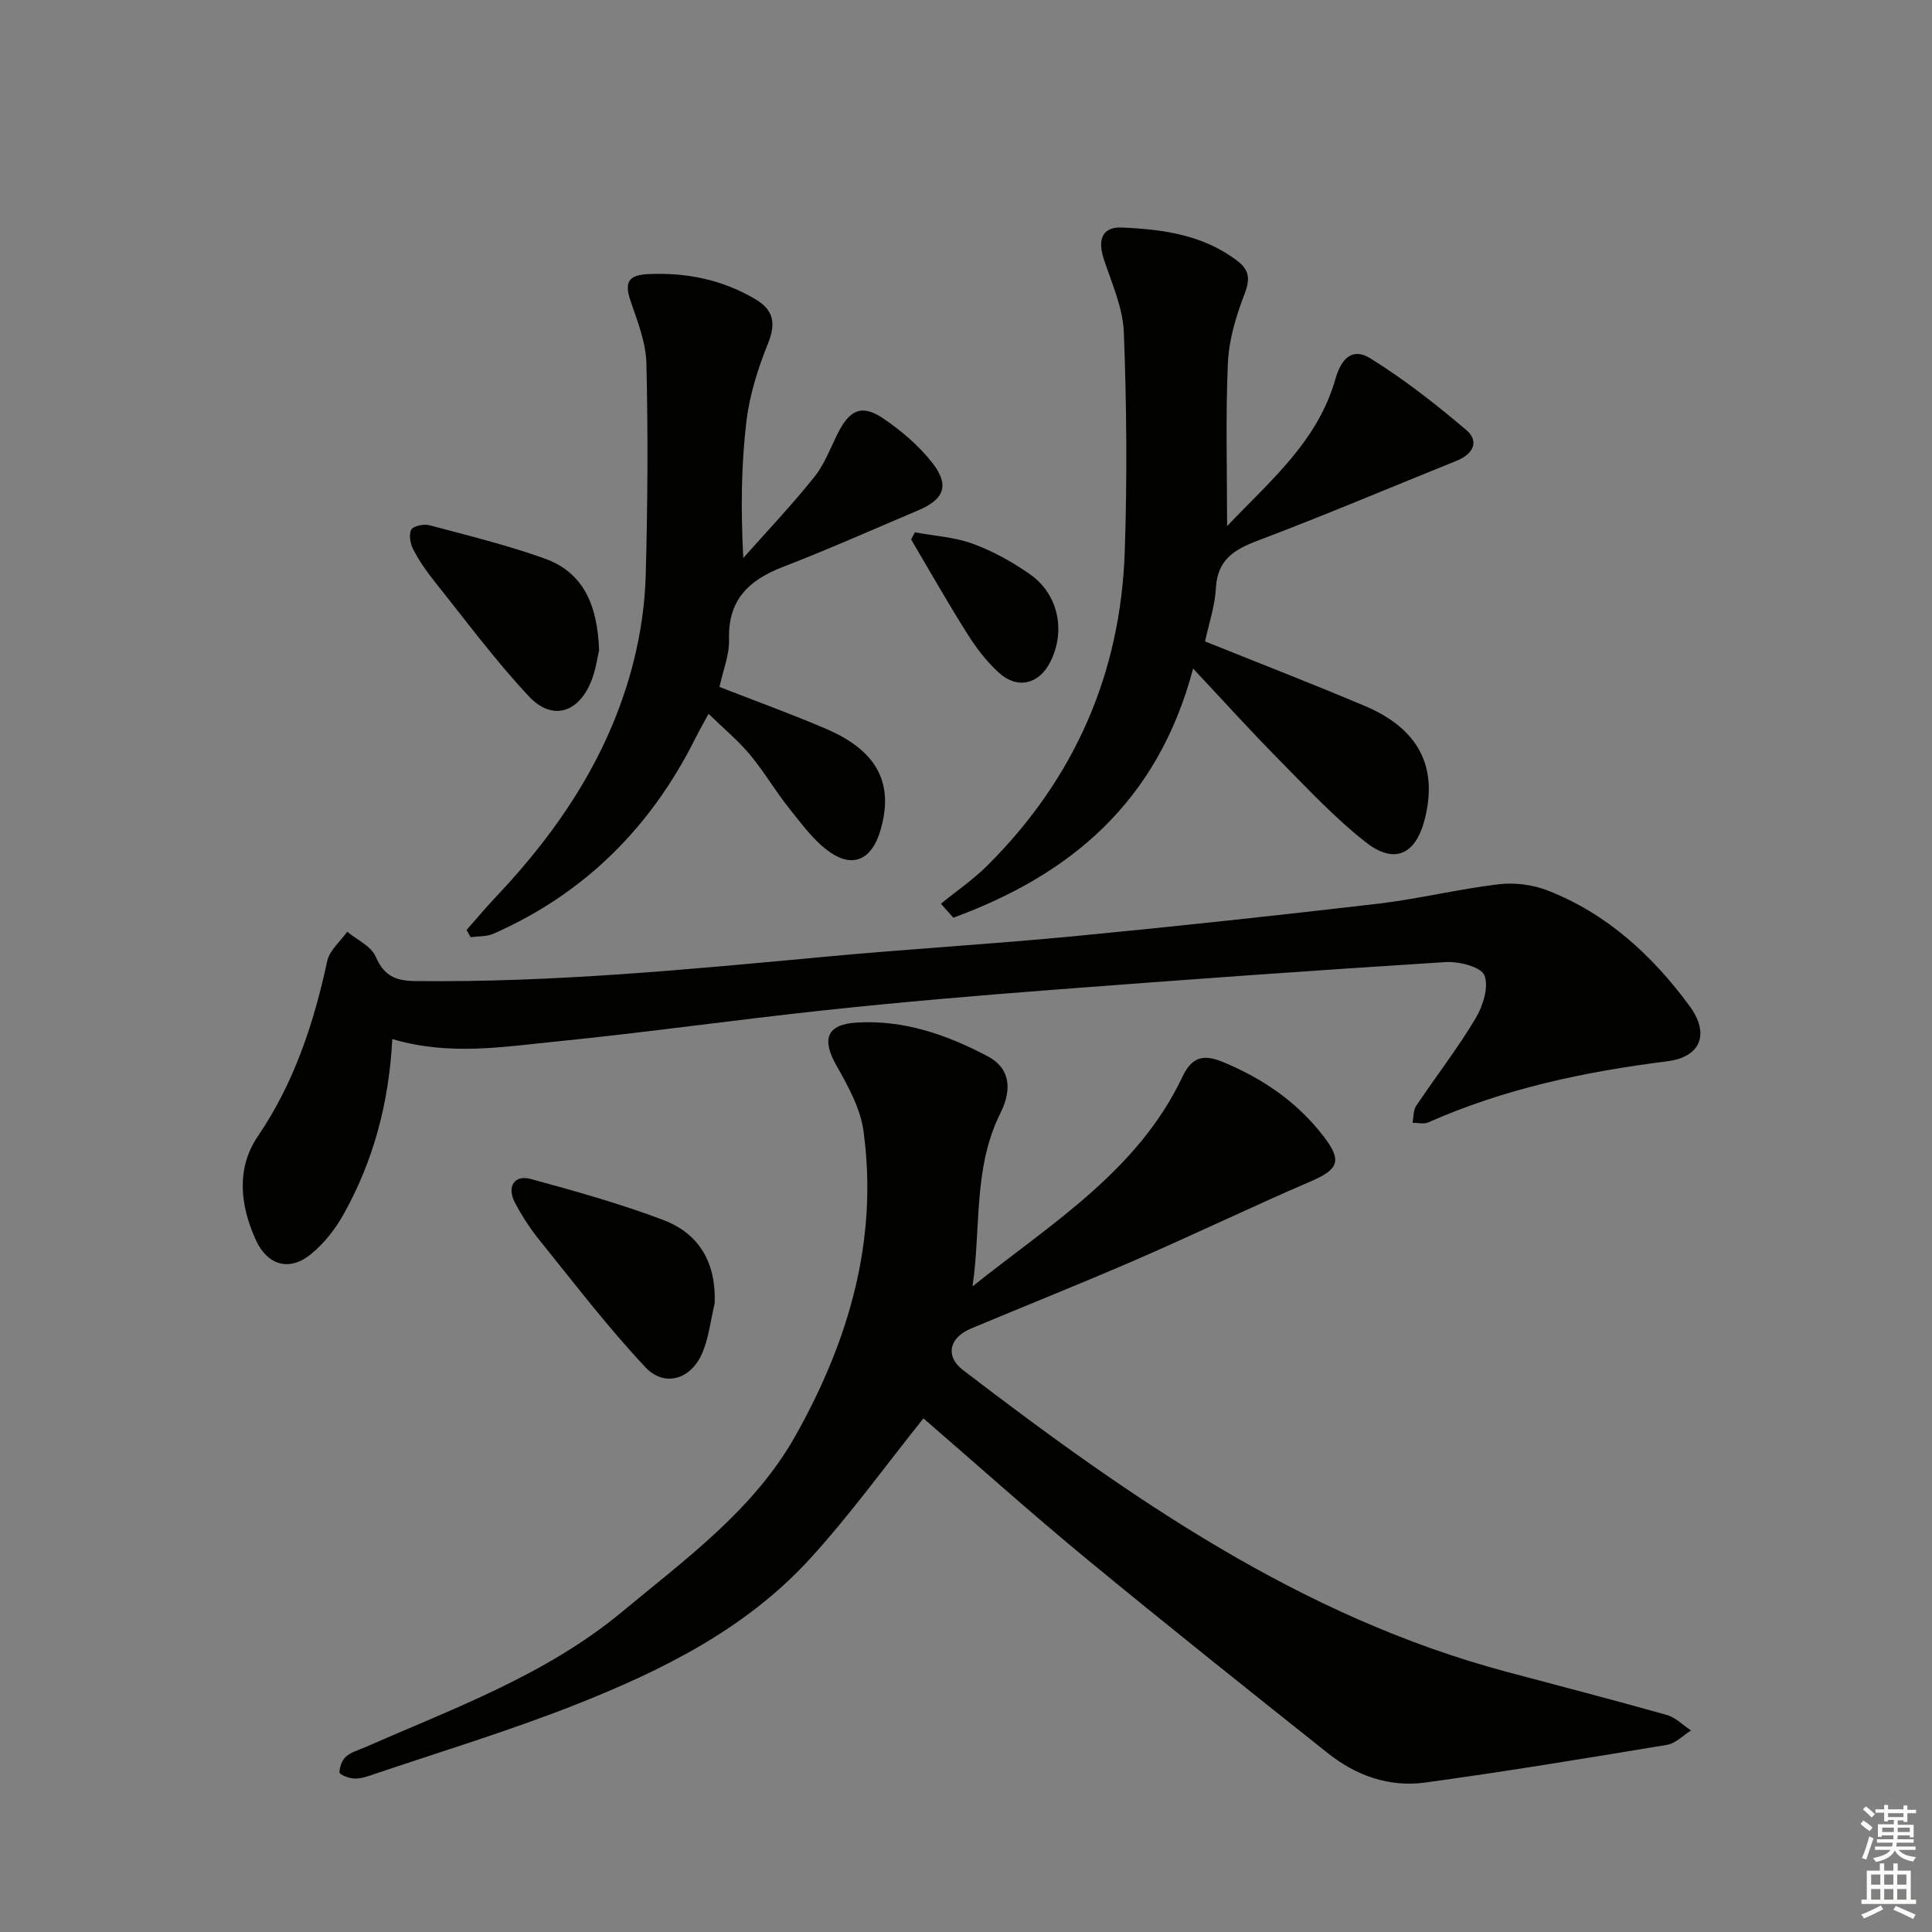 <svg enable-background="new 0 0 400 400" viewBox="0 0 400 400" xmlns="http://www.w3.org/2000/svg"><rect x="0" y="0" width="400" height="400" fill="#808080" stroke="none"/><g fill="#010100"><path d="m201.35 266.33c16.24-12.98 34.2-23.86 43.45-43.37 1.88-3.96 4.16-4.81 8.23-3.15 8.36 3.42 15.54 8.34 21.04 15.5 3.88 5.06 3.01 6.82-2.7 9.28-12.2 5.26-24.18 11.02-36.36 16.31-11.26 4.89-22.68 9.42-34 14.17-4.54 1.91-5.34 5.75-1.63 8.59 34.45 26.36 69.83 51.07 112.58 62.48 11.06 2.95 22.14 5.82 33.15 8.93 1.82.52 3.34 2.11 5 3.21-1.65 1.02-3.2 2.68-4.97 2.97-16.67 2.77-33.35 5.52-50.09 7.81-7.36 1.01-14.24-1.41-20.05-6.02-16.8-13.36-33.59-26.73-50.15-40.38-11.54-9.52-22.69-19.52-33.66-29-7.94 9.9-15.22 20.03-23.59 29.17-13.2 14.42-30.46 22.99-48.3 30.05-14.02 5.55-28.5 9.91-42.8 14.76-1.09.37-2.3.68-3.41.57-1.02-.1-2.8-.81-2.8-1.25 0-1.12.53-2.56 1.36-3.29 1.07-.94 2.62-1.35 3.98-1.94 18.41-8.08 37.45-14.96 53.2-28.05 13.18-10.95 27.28-21.14 35.87-36.44 10.97-19.52 17.17-40.4 14.08-63.05-.64-4.7-3.18-9.31-5.58-13.54-3.14-5.52-2.06-8.56 4.19-8.94 9.77-.59 18.72 2.54 27.15 7.01 4.26 2.26 5.27 6.36 2.56 11.8-5.65 11.33-3.97 23.73-5.75 35.81z"/><path d="m81.22 215.12c-.68 13.22-3.9 25.18-10.04 36.21-1.73 3.12-4.1 6.14-6.85 8.37-4.46 3.61-8.96 2.25-11.34-2.93-3.31-7.21-4.1-14.91.39-21.51 7.56-11.13 11.57-23.37 14.37-36.29.48-2.22 2.72-4.06 4.14-6.07 2.02 1.68 4.93 2.97 5.87 5.12 1.75 3.98 4.01 5.05 8.28 5.1 28.33.32 56.46-2.4 84.61-5.02 17.2-1.61 34.46-2.61 51.65-4.26 21-2.02 41.98-4.28 62.93-6.73 8.38-.98 16.64-3.03 25.02-4.03 3.3-.4 7.04.07 10.13 1.27 12.3 4.79 21.69 13.43 29.41 23.91 4.22 5.72 2.42 10.58-4.61 11.47-17.06 2.14-33.7 5.66-49.5 12.66-.91.4-2.15.06-3.23.07.23-1.17.13-2.57.74-3.48 4.07-6.08 8.58-11.88 12.32-18.15 1.53-2.56 2.79-6.56 1.81-8.92-.74-1.77-5.32-2.9-8.09-2.72-27.19 1.72-54.37 3.67-81.54 5.76-15.57 1.19-31.14 2.52-46.67 4.18-18.65 1.99-37.24 4.64-55.91 6.51-11.01 1.1-22.14 2.98-33.89-.52z"/><path d="m194.8 187.11c3.22-2.62 6.69-4.99 9.61-7.9 18.01-17.92 27.61-39.7 28.46-65.05.51-15.1.39-30.25-.19-45.35-.2-5.12-2.52-10.2-4.16-15.2-1.32-4.04-.3-6.68 3.78-6.5 8.46.37 16.88 1.5 23.95 6.96 2.48 1.91 2.57 3.8 1.41 6.83-1.75 4.54-3.23 9.45-3.44 14.27-.49 11.08-.16 22.19-.16 33.76 8.64-9.16 18.7-17.38 22.42-30.45 1.27-4.47 3.63-6.54 7.29-4.26 6.96 4.33 13.49 9.45 19.75 14.76 2.85 2.41 1.48 5.03-1.93 6.41-13.7 5.52-27.3 11.29-41.11 16.51-4.96 1.87-8.42 3.97-8.74 9.85-.2 3.74-1.47 7.42-2.25 11.05 11.27 4.53 22.25 8.78 33.08 13.36 11.13 4.71 15.15 12.54 12.43 23.37-1.85 7.36-6.24 9.53-12.21 4.86-6.48-5.07-12.16-11.21-17.98-17.09-5.7-5.76-11.13-11.78-17.79-18.88-7.36 27.8-25.59 42.75-49.64 51.58-.85-.96-1.72-1.93-2.58-2.89z"/><path d="m148.96 142.22c7.78 3.05 15.11 5.68 22.25 8.76 10.62 4.59 14.01 11.49 10.95 21.33-1.72 5.53-5.47 7.43-10.2 4.21-3.32-2.26-5.85-5.77-8.43-8.98-2.91-3.62-5.27-7.69-8.23-11.26-2.43-2.92-5.4-5.38-8.6-8.49-.96 1.78-1.91 3.42-2.75 5.11-9.19 18.37-22.9 32.09-41.79 40.42-1.41.62-3.14.5-4.72.72-.28-.5-.56-1-.84-1.5 2.01-2.27 3.95-4.61 6.04-6.81 13.34-14.09 23.82-29.91 28.58-48.94 1.44-5.76 2.31-11.78 2.47-17.71.4-14.61.49-29.24.14-43.85-.1-4.33-1.84-8.69-3.27-12.89-1.32-3.9-.53-5.42 3.79-5.6 7.88-.33 15.18 1.17 21.99 5.17 3.85 2.27 4.35 5.01 2.66 9.22-2.07 5.14-3.8 10.6-4.46 16.07-1.08 9.05-1.18 18.21-.65 28.32 4.93-5.56 10.06-10.96 14.7-16.76 2.14-2.67 3.36-6.08 4.94-9.18 2.48-4.87 5.03-5.92 9.5-2.84 3.65 2.51 7.17 5.51 9.9 8.96 3.74 4.72 2.63 7.66-2.85 9.97-9.31 3.94-18.55 8.06-27.98 11.7-7.04 2.72-11.38 6.8-11.16 14.95.1 3.22-1.24 6.47-1.98 9.9z"/><path d="m147.97 269.82c-.84 3.5-1.21 7.22-2.64 10.46-2.34 5.33-7.78 6.97-11.7 2.8-7.79-8.29-14.72-17.38-21.88-26.25-1.97-2.43-3.71-5.11-5.16-7.88-1.7-3.26-.09-5.78 3.28-4.86 9.25 2.53 18.54 5.11 27.49 8.51 7.45 2.83 10.92 8.9 10.61 17.22z"/><path d="m124.04 134.64c-.34 1.39-.68 4.08-1.67 6.49-2.66 6.5-8.08 8.15-12.85 3.06-7.01-7.47-13.13-15.77-19.54-23.79-1.65-2.06-3.18-4.27-4.4-6.6-.62-1.19-.98-3.1-.43-4.14.42-.78 2.61-1.22 3.77-.91 7.99 2.12 16.05 4.11 23.82 6.88 8.08 2.88 10.96 9.65 11.3 19.01z"/><path d="m189.42 110.21c4.02.75 8.23.99 12.02 2.38 4.16 1.53 8.17 3.76 11.81 6.31 5.91 4.15 7.43 11.74 4.2 18.16-2.31 4.58-6.77 5.72-10.62 2.24-2.54-2.3-4.71-5.15-6.55-8.07-4.05-6.41-7.78-13.01-11.64-19.54.25-.49.51-.99.78-1.48z"/></g><path d="m385.2 377.6.6-.7c.6.4 1.3.9 1.9 1.5l-.6.7c-.8-.5-1.4-1-1.9-1.5zm.3 7.1c.6-1.4 1.1-2.9 1.5-4.5.3.1.6.3.9.4-.5 1.4-1 2.9-1.5 4.4zm.2-10.1.6-.6c.7.5 1.3 1.1 1.9 1.6l-.7.7c-.6-.6-1.2-1.2-1.8-1.7zm8.4-.8h.8v.9h1.8v.7h-1.8v1.8h-.8v-.3h-1.2v.9h3.3v2.6h-.8v-.4h-2.5c0 .3 0 .6-.1.8h3.4v.7h-3.5c0 .3-.1.6-.1.8h4v.7h-3.5c.7.9 1.9 1.3 3.6 1.5-.2.2-.4.5-.6.9-1.9-.3-3.2-1.1-3.8-2.3-.5 1.1-1.8 2-3.9 2.4-.2-.3-.4-.5-.6-.8 1.9-.4 3.1-.9 3.6-1.7h-3.2v-.7h3.5c.1-.2.1-.5.2-.8h-3.3v-.7h3.4c0-.2 0-.5 0-.8h-2.4v.3h-.8v-2.6h3.3v-.9h-1.2v.3h-.8v-1.8h-1.8v-.7h1.8v-.9h.8v.9h3.2zm-4.4 5.5h2.4c0-.3 0-.6 0-.9h-2.4zm1.2-3.1h3.2v-.8h-3.2zm4.4 2.2h-2.4v.9h2.5v-.9z" fill="#fbfcfa"/><path d="m389.2 385.8h.9v1.5h1.9v-1.5h.9v1.5h2.7v6h1.1v.9h-11.3v-.9h1.1v-6h2.7zm.2 8.7.5.8c-1.2.6-2.5 1.3-4 1.9-.2-.3-.3-.6-.6-.8 1.6-.6 3-1.3 4.1-1.9zm-2-4.3h1.9v-2.1h-1.9zm0 3.1h1.9v-2.2h-1.9zm2.7-3.1h1.9v-2.1h-1.9zm0 3.1h1.9v-2.2h-1.9zm2.4 1.3c1.4.6 2.7 1.2 4.1 1.8l-.5.9c-1.5-.7-2.8-1.4-4.1-1.9zm2.2-6.5h-1.9v2.1h1.9zm-1.9 5.2h1.9v-2.2h-1.9z" fill="#fbfcfa"/></svg>